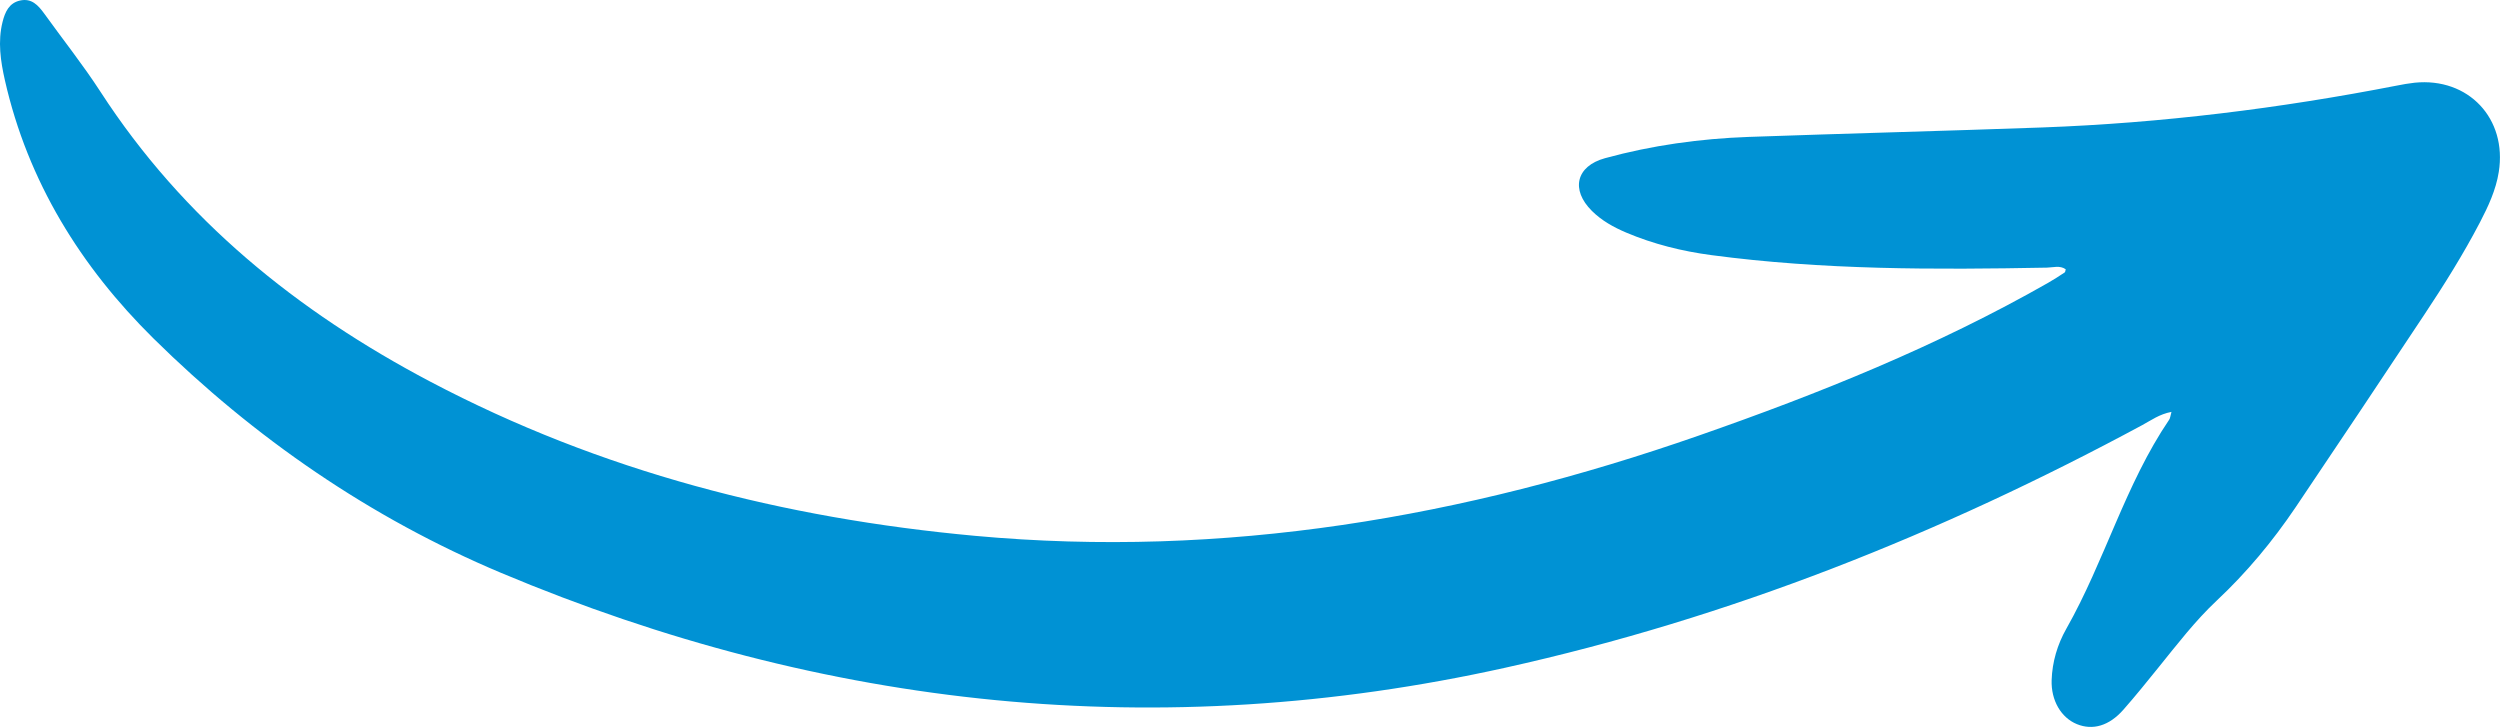 <svg xmlns="http://www.w3.org/2000/svg" id="Calque_2" data-name="Calque 2" viewBox="0 0 383.29 111.44"><defs><style>      .cls-1 {        fill: #0092d4;      }    </style></defs><g id="Calque_1-2" data-name="Calque 1"><path class="cls-1" d="M332.91,63.15c-1.84.35-3.11,1.29-4.46,2.02-30.94,16.68-63.32,29.59-97.7,37.21-52.88,11.72-104.23,6.35-153.95-14.56-20.01-8.42-37.79-20.66-53.26-35.92C12.38,40.88,4.27,27.83.75,12.3.09,9.37-.36,6.37.39,3.37.77,1.86,1.37.46,3.08.08c1.76-.39,2.77.72,3.7,2,2.87,3.99,5.95,7.86,8.62,11.98,12.69,19.58,30.15,33.69,50.57,44.45,26.16,13.79,54.17,20.94,83.5,23.64,38.21,3.51,74.98-2.82,110.95-15.36,18.47-6.44,36.56-13.72,53.59-23.43.87-.49,1.7-1.04,2.54-1.59.1-.07.1-.29.16-.49-.91-.63-1.92-.27-2.87-.25-17.2.33-34.38.36-51.48-1.92-4.48-.6-8.85-1.68-13.03-3.45-1.93-.82-3.76-1.83-5.26-3.32-3.28-3.25-2.44-6.87,2.01-8.09,7.19-1.97,14.55-2.99,21.99-3.26,15.01-.53,30.02-.91,45.03-1.45,18.3-.67,36.42-2.92,54.38-6.42.9-.18,1.81-.34,2.72-.44,8.25-.84,14.22,5.5,12.9,13.7-.44,2.76-1.61,5.26-2.88,7.7-2.55,4.89-5.48,9.56-8.52,14.14-6.55,9.88-13.13,19.73-19.75,29.56-3.51,5.2-7.51,10.01-12.1,14.31-3.3,3.1-6.04,6.68-8.87,10.18-1.78,2.2-3.56,4.42-5.44,6.55-2.18,2.47-4.69,3.19-7.12,2.2-2.42-.99-3.97-3.63-3.87-6.74.09-2.8.89-5.48,2.25-7.88,5.89-10.39,9.03-22.12,15.78-32.07.16-.24.17-.58.34-1.17"></path></g></svg>